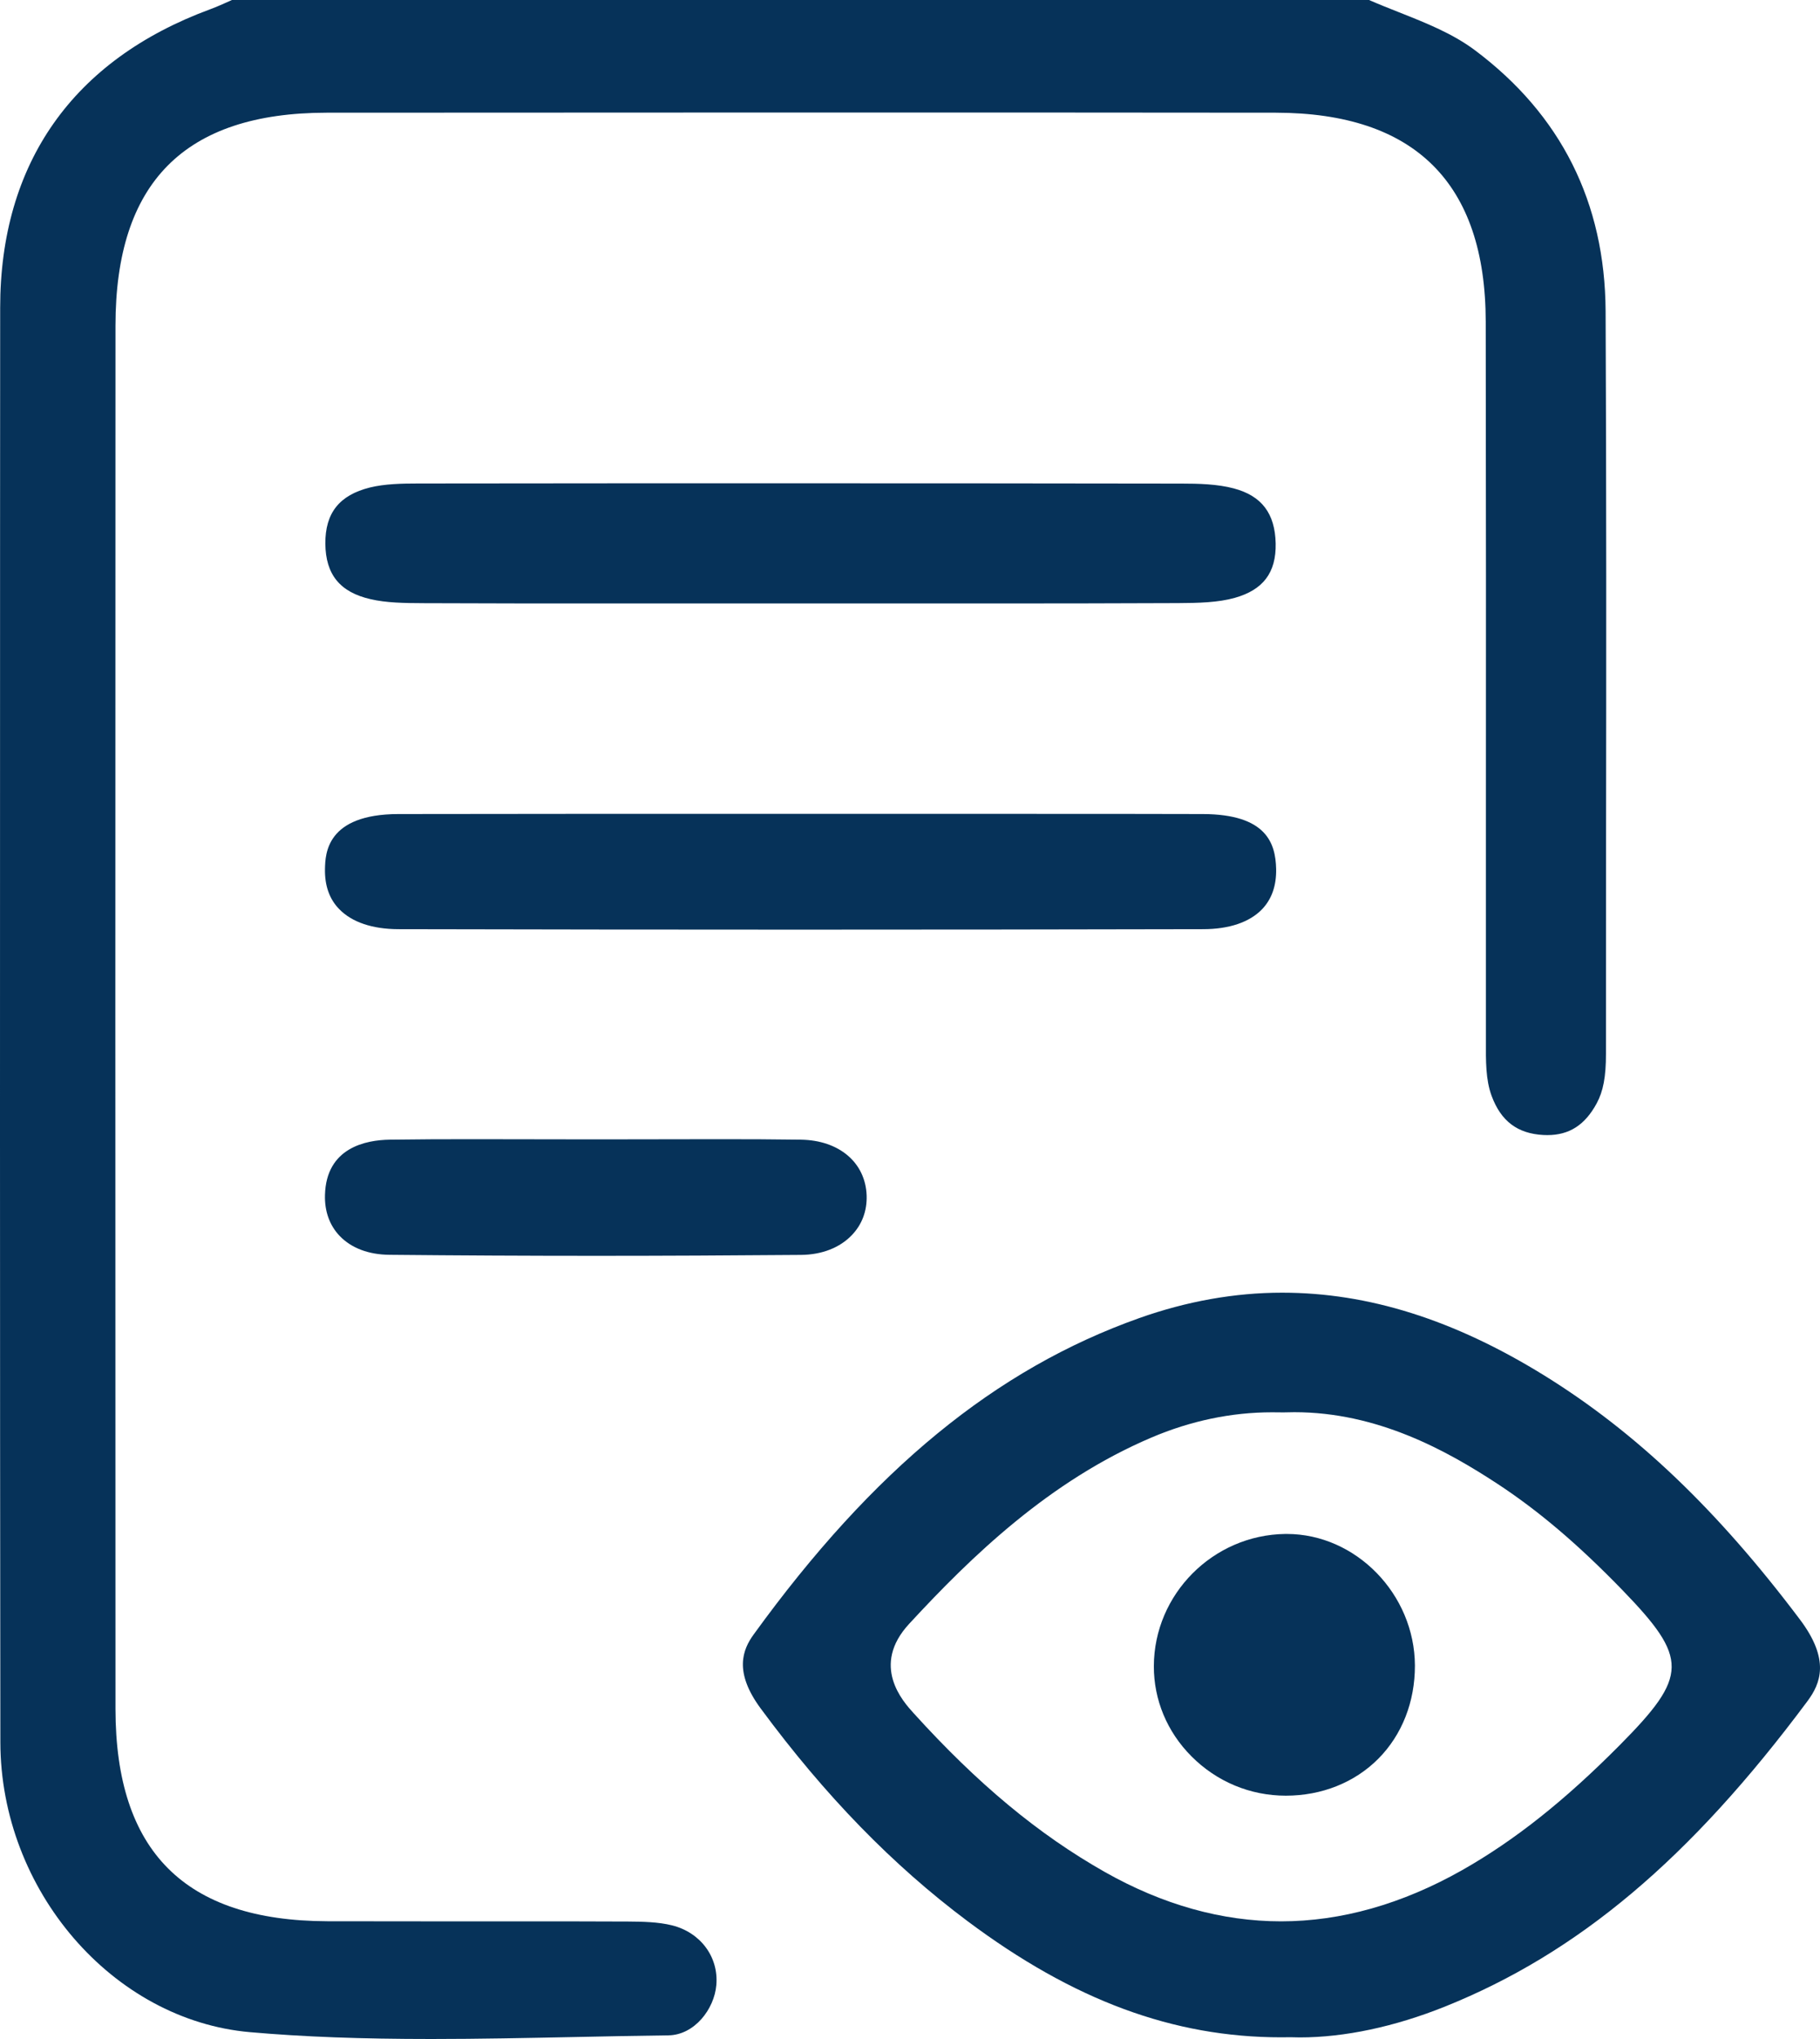 <svg width="75" height="84" viewBox="0 0 75 84" fill="none" xmlns="http://www.w3.org/2000/svg">
<path d="M17.779 84C14.884 84 12.51 83.912 10.309 83.719C4.64 83.227 0.022 77.865 0.015 71.773C-0.005 55.042 -0.001 38.033 0.003 21.586L0.007 12.68C0.007 6.723 3.002 2.468 8.663 0.381C8.943 0.277 9.204 0.158 9.457 0.046C9.492 0.031 9.522 0.015 9.557 0H56.416C56.83 0.181 57.248 0.346 57.655 0.507C58.79 0.957 59.86 1.384 60.773 2.064C64.328 4.724 66.142 8.341 66.165 12.819C66.2 20.068 66.192 27.44 66.184 34.566C66.18 37.514 66.18 40.462 66.18 43.411C66.18 44.36 66.069 44.952 65.797 45.456C65.314 46.347 64.669 46.762 63.764 46.762C63.711 46.762 63.657 46.762 63.603 46.758C62.533 46.701 61.854 46.19 61.467 45.144C61.221 44.479 61.229 43.703 61.233 42.88V34.305C61.237 27.286 61.237 20.272 61.225 13.253C61.218 7.545 58.307 4.651 52.577 4.643C46.084 4.635 39.587 4.635 33.09 4.635C26.543 4.635 20 4.639 13.453 4.643C7.605 4.651 4.759 7.518 4.759 13.415C4.751 32.41 4.751 51.409 4.759 70.405C4.763 76.27 7.616 79.13 13.488 79.149C14.777 79.153 16.061 79.153 17.35 79.153H21.151C22.731 79.153 24.311 79.153 25.891 79.161C26.466 79.165 27.126 79.176 27.694 79.318C28.867 79.611 29.619 80.621 29.519 81.778C29.435 82.77 28.618 83.835 27.544 83.85C26.259 83.865 24.971 83.892 23.682 83.919C21.745 83.958 19.739 84 17.779 84Z" fill="#063259"/>
<path d="M53.562 83.935C53.432 83.935 53.302 83.931 53.175 83.927C53.175 83.927 52.907 83.931 52.799 83.931C48.346 83.931 44.239 82.409 39.871 79.145C36.787 76.839 33.999 73.976 31.349 70.386C30.229 68.871 30.605 67.956 31.061 67.33C35.974 60.546 41.025 56.402 46.95 54.3C48.903 53.608 50.882 53.254 52.834 53.254C56.389 53.254 59.921 54.369 63.63 56.66C67.415 59.001 70.767 62.195 74.173 66.719C75.42 68.375 75.028 69.352 74.48 70.086C69.644 76.582 65.034 80.46 59.542 82.666C57.471 83.496 55.407 83.935 53.562 83.935ZM52.42 58.182C50.744 58.182 49.068 58.532 47.445 59.224C43.246 61.011 40.043 64.105 37.466 66.896C35.874 68.618 37.209 70.094 37.65 70.578C40.289 73.491 42.793 75.571 45.528 77.12C47.913 78.469 50.356 79.153 52.792 79.153C55.269 79.153 57.781 78.442 60.255 77.043C62.41 75.821 64.478 74.183 66.756 71.885C69.575 69.04 69.586 68.325 66.852 65.5C65.034 63.625 63.404 62.241 61.705 61.126C59.611 59.754 56.765 58.178 53.34 58.178C53.191 58.178 53.041 58.182 52.888 58.186C52.726 58.186 52.573 58.182 52.42 58.182Z" fill="#063259"/>
<path d="M25.247 24.861C22.658 24.861 20.069 24.861 17.48 24.849C16.625 24.846 15.919 24.834 15.271 24.684C14.009 24.396 13.419 23.669 13.407 22.397C13.4 21.133 13.983 20.398 15.244 20.083C15.854 19.933 16.564 19.918 17.239 19.918C22.443 19.91 27.651 19.91 32.856 19.91C38.137 19.91 43.414 19.914 48.692 19.922C49.382 19.922 50.172 19.941 50.847 20.122C51.994 20.429 52.542 21.152 52.569 22.39C52.592 23.589 52.055 24.3 50.882 24.63C50.195 24.823 49.386 24.842 48.546 24.846C45.953 24.857 43.361 24.861 40.764 24.861H25.247Z" fill="#063259"/>
<path d="M32.959 38.298C27.444 38.298 21.933 38.291 16.418 38.279C15.344 38.276 14.5 37.991 13.979 37.453C13.572 37.038 13.377 36.477 13.392 35.792C13.407 35.178 13.446 33.544 16.414 33.536C18.715 33.532 21.017 33.529 23.322 33.529H42.659C44.96 33.529 47.261 33.529 49.566 33.536C52.193 33.544 52.562 34.743 52.588 35.789C52.604 36.48 52.408 37.042 52.005 37.461C51.488 37.995 50.648 38.279 49.574 38.279C44.032 38.291 38.498 38.298 32.959 38.298Z" fill="#063259"/>
<path d="M24.599 51.736C21.73 51.736 18.853 51.721 16.05 51.694C15.187 51.686 14.481 51.417 14.002 50.921C13.584 50.487 13.373 49.903 13.392 49.23C13.442 47.277 15.079 46.966 16.054 46.951C17.185 46.935 18.317 46.931 19.448 46.931C20.307 46.931 21.162 46.935 22.021 46.935C22.88 46.939 23.739 46.939 24.602 46.939C25.465 46.939 26.302 46.935 27.138 46.935C27.989 46.931 28.844 46.931 29.696 46.931C30.8 46.931 31.905 46.935 33.005 46.951C34.582 46.974 35.667 47.896 35.713 49.253C35.732 49.883 35.525 50.445 35.103 50.883C34.609 51.402 33.868 51.69 33.013 51.698C30.19 51.721 27.356 51.736 24.599 51.736Z" fill="#063259"/>
<path d="M52.987 73.976C51.518 73.976 50.138 73.399 49.098 72.354C48.093 71.347 47.545 70.024 47.549 68.641C47.556 65.673 49.988 63.233 52.964 63.194H53.026C55.879 63.194 58.295 65.677 58.307 68.614C58.31 70.105 57.777 71.47 56.799 72.454C55.825 73.434 54.471 73.976 52.987 73.976Z" fill="#063259"/>
</svg>
